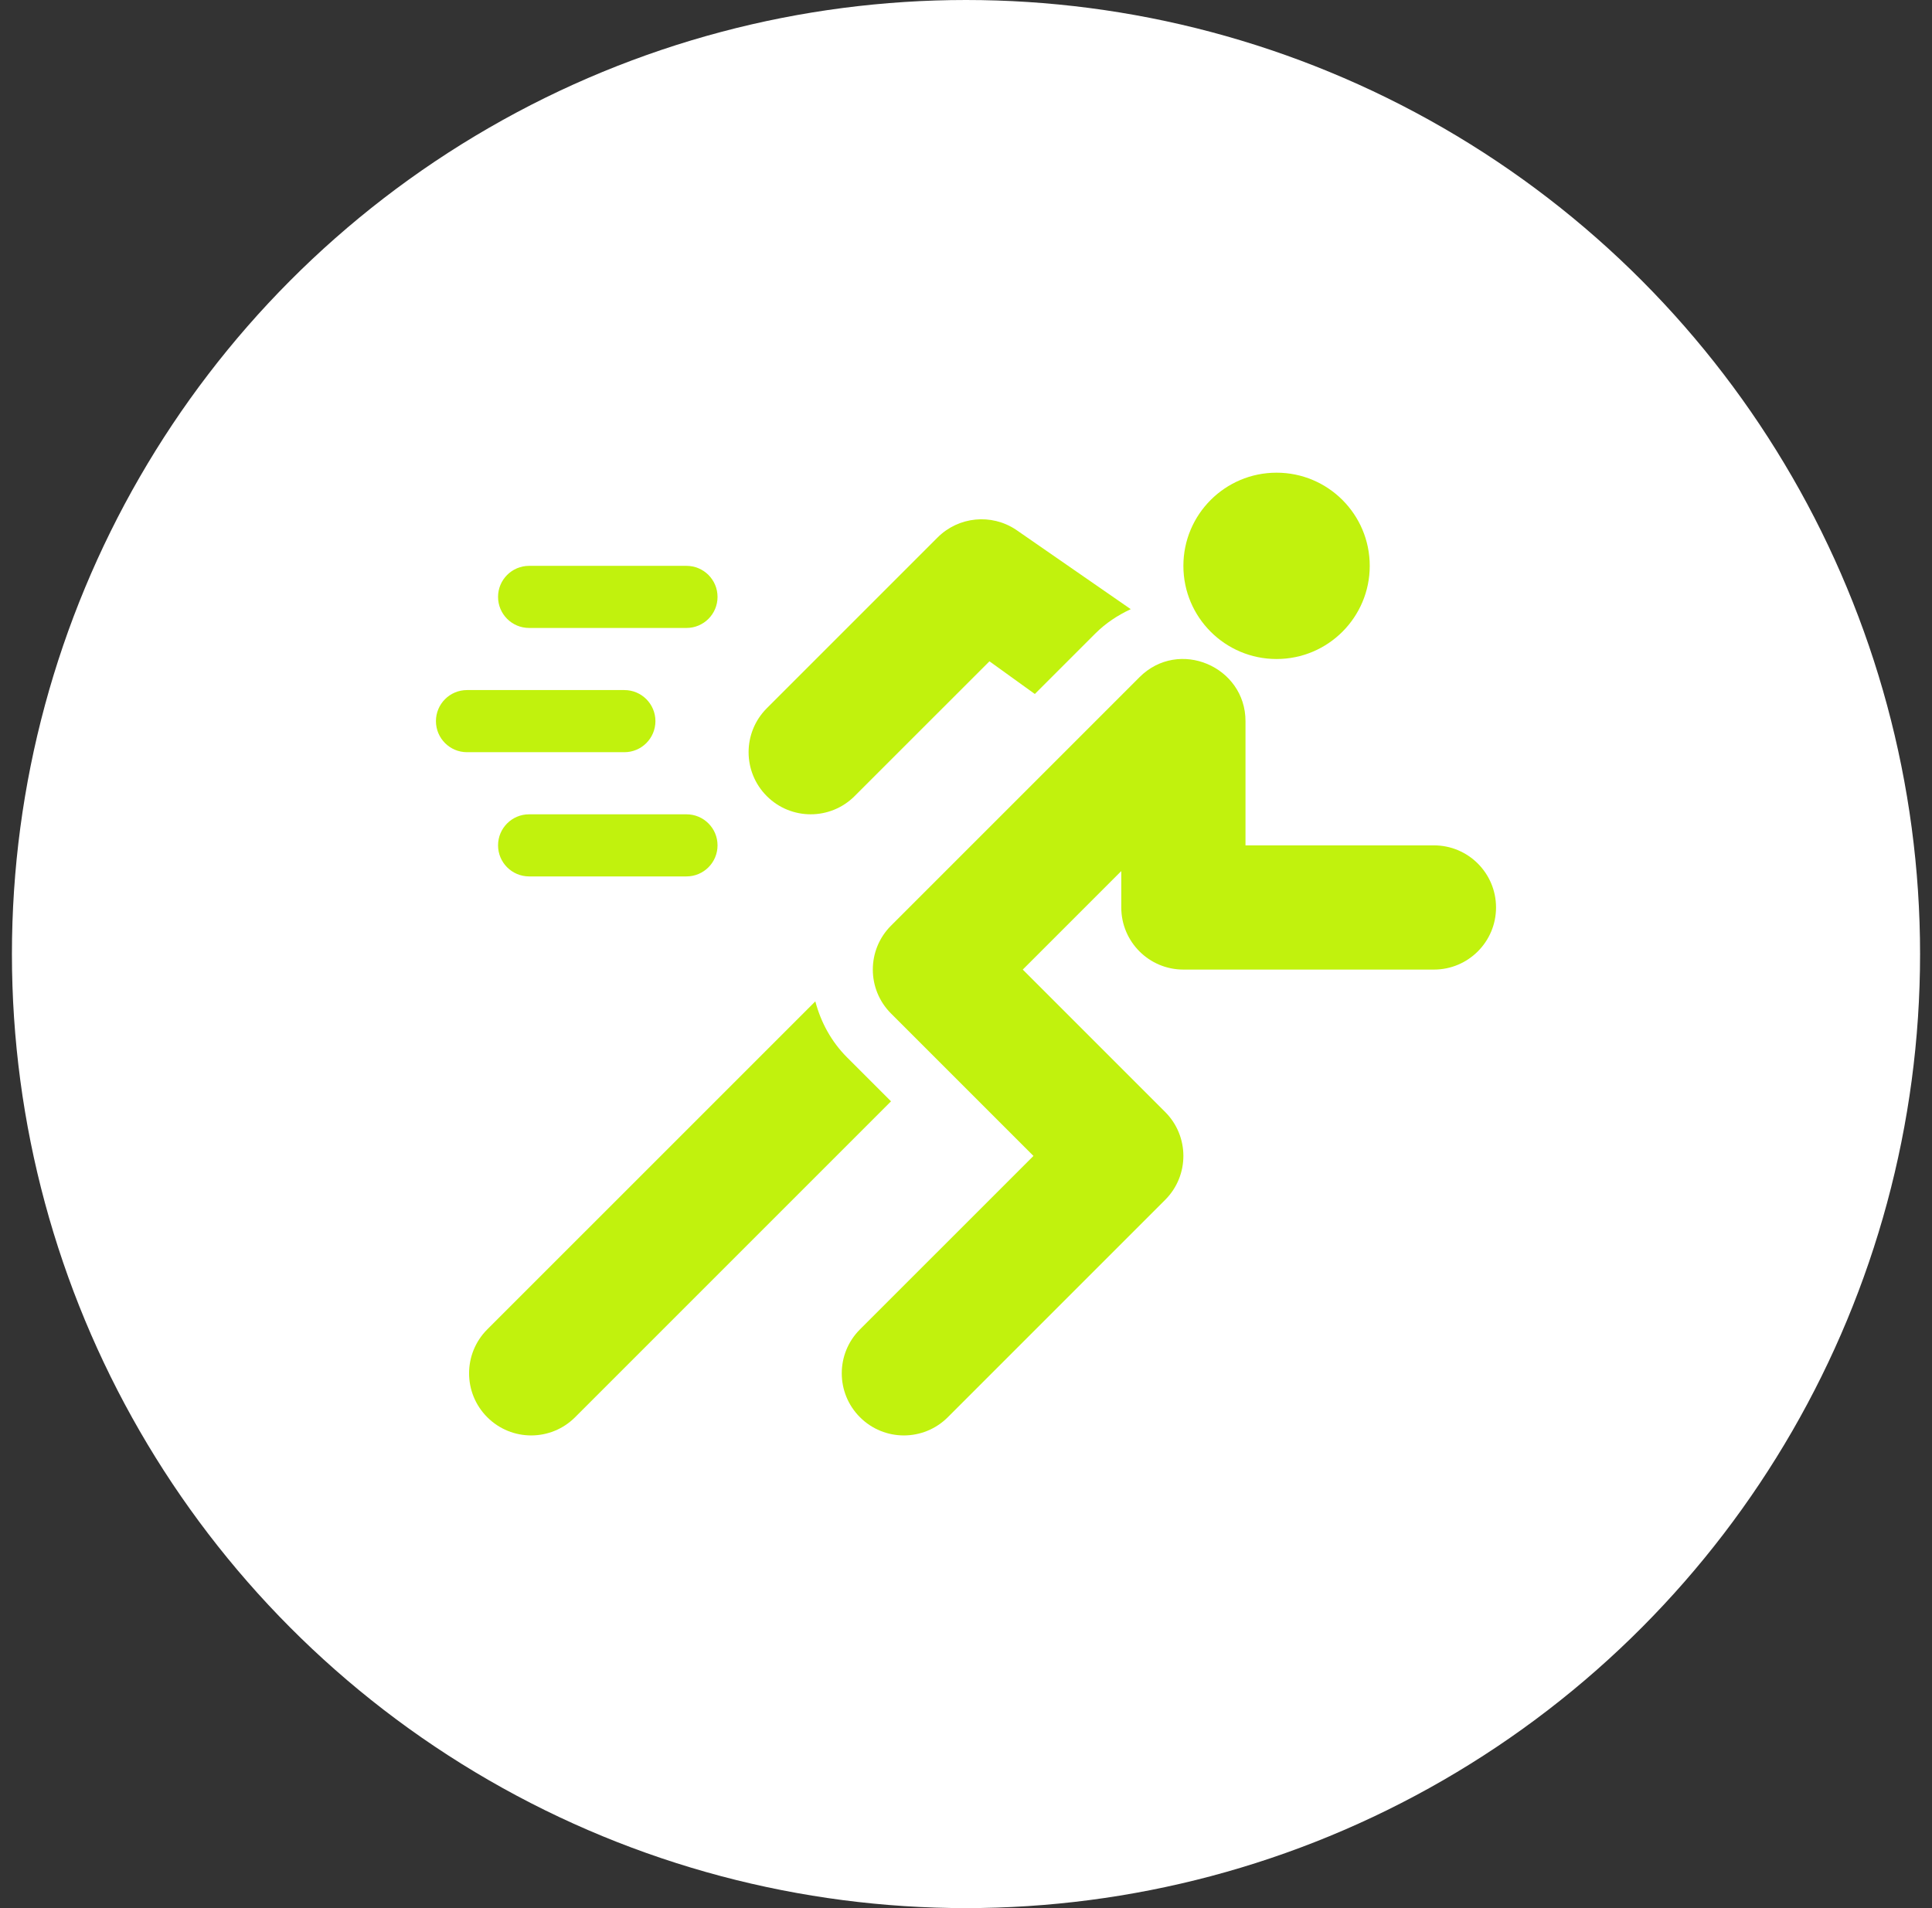 <svg viewBox="0 0 81 80" fill="none" xmlns="http://www.w3.org/2000/svg">
  <rect x="0" y="0" width="81" height="80" fill="#333333" stroke="none"/>
  <circle cx="40.5" cy="40" r="40" fill="white"/>
  <g clip-path="url(#clip0_295_653)">
  <path d="M28.781 23.724H22.184C21.464 23.724 20.881 24.306 20.881 25.026C20.881 25.746 21.464 26.328 22.184 26.328H28.781C29.5 26.328 30.083 25.746 30.083 25.026C30.083 24.306 29.5 23.724 28.781 23.724Z" fill="#C1F20D"/>
  <path d="M28.781 34.141H22.184C21.464 34.141 20.881 34.723 20.881 35.443C20.881 36.162 21.464 36.745 22.184 36.745H28.781C29.5 36.745 30.083 36.162 30.083 35.443C30.083 34.723 29.5 34.141 28.781 34.141Z" fill="#C1F20D"/>
  <path d="M26.177 28.932H19.579C18.86 28.932 18.277 29.515 18.277 30.234C18.277 30.954 18.86 31.537 19.579 31.537H26.177C26.896 31.537 27.479 30.954 27.479 30.234C27.479 29.515 26.896 28.932 26.177 28.932Z" fill="#C1F20D"/>
  <path d="M60.118 35.443H52.218V30.234C52.218 27.947 49.421 26.743 47.772 28.394L37.356 38.81C36.339 39.827 36.339 41.475 37.356 42.492L43.328 48.464L36.054 55.737C35.037 56.754 35.037 58.402 36.054 59.419C37.071 60.437 38.719 60.437 39.737 59.419L48.851 50.305C49.868 49.288 49.868 47.64 48.851 46.622L42.88 40.651L47.01 36.521V38.047C47.01 39.485 48.176 40.651 49.614 40.651H60.118C61.556 40.651 62.722 39.485 62.722 38.047C62.722 36.609 61.556 35.443 60.118 35.443Z" fill="#C1F20D"/>
  <path d="M42.595 22.208C41.56 21.52 40.187 21.657 39.309 22.534L32.148 29.695C31.131 30.713 31.131 32.361 32.148 33.378C33.165 34.395 34.813 34.395 35.83 33.378L41.483 27.726L43.386 29.097L45.93 26.553C46.356 26.128 46.858 25.797 47.407 25.54L42.595 22.208Z" fill="#C1F20D"/>
  <path d="M35.515 44.334C34.855 43.674 34.415 42.862 34.183 41.983L20.429 55.737C19.412 56.754 19.412 58.402 20.429 59.419C21.446 60.437 23.094 60.437 24.112 59.419L37.356 46.175L35.515 44.334Z" fill="#C1F20D"/>
  <path d="M53.52 27.63C55.678 27.63 57.427 25.881 57.427 23.724C57.427 21.567 55.678 19.818 53.52 19.818C51.363 19.818 49.614 21.567 49.614 23.724C49.614 25.881 51.363 27.63 53.52 27.63Z" fill="#C1F20D"/>
  </g>
  <defs>
  <clipPath id="clip0_295_653">
  <rect width="44.444" height="44.444" fill="white" transform="translate(18.277 17.778)"/>
  </clipPath>
  </defs>
</svg>
